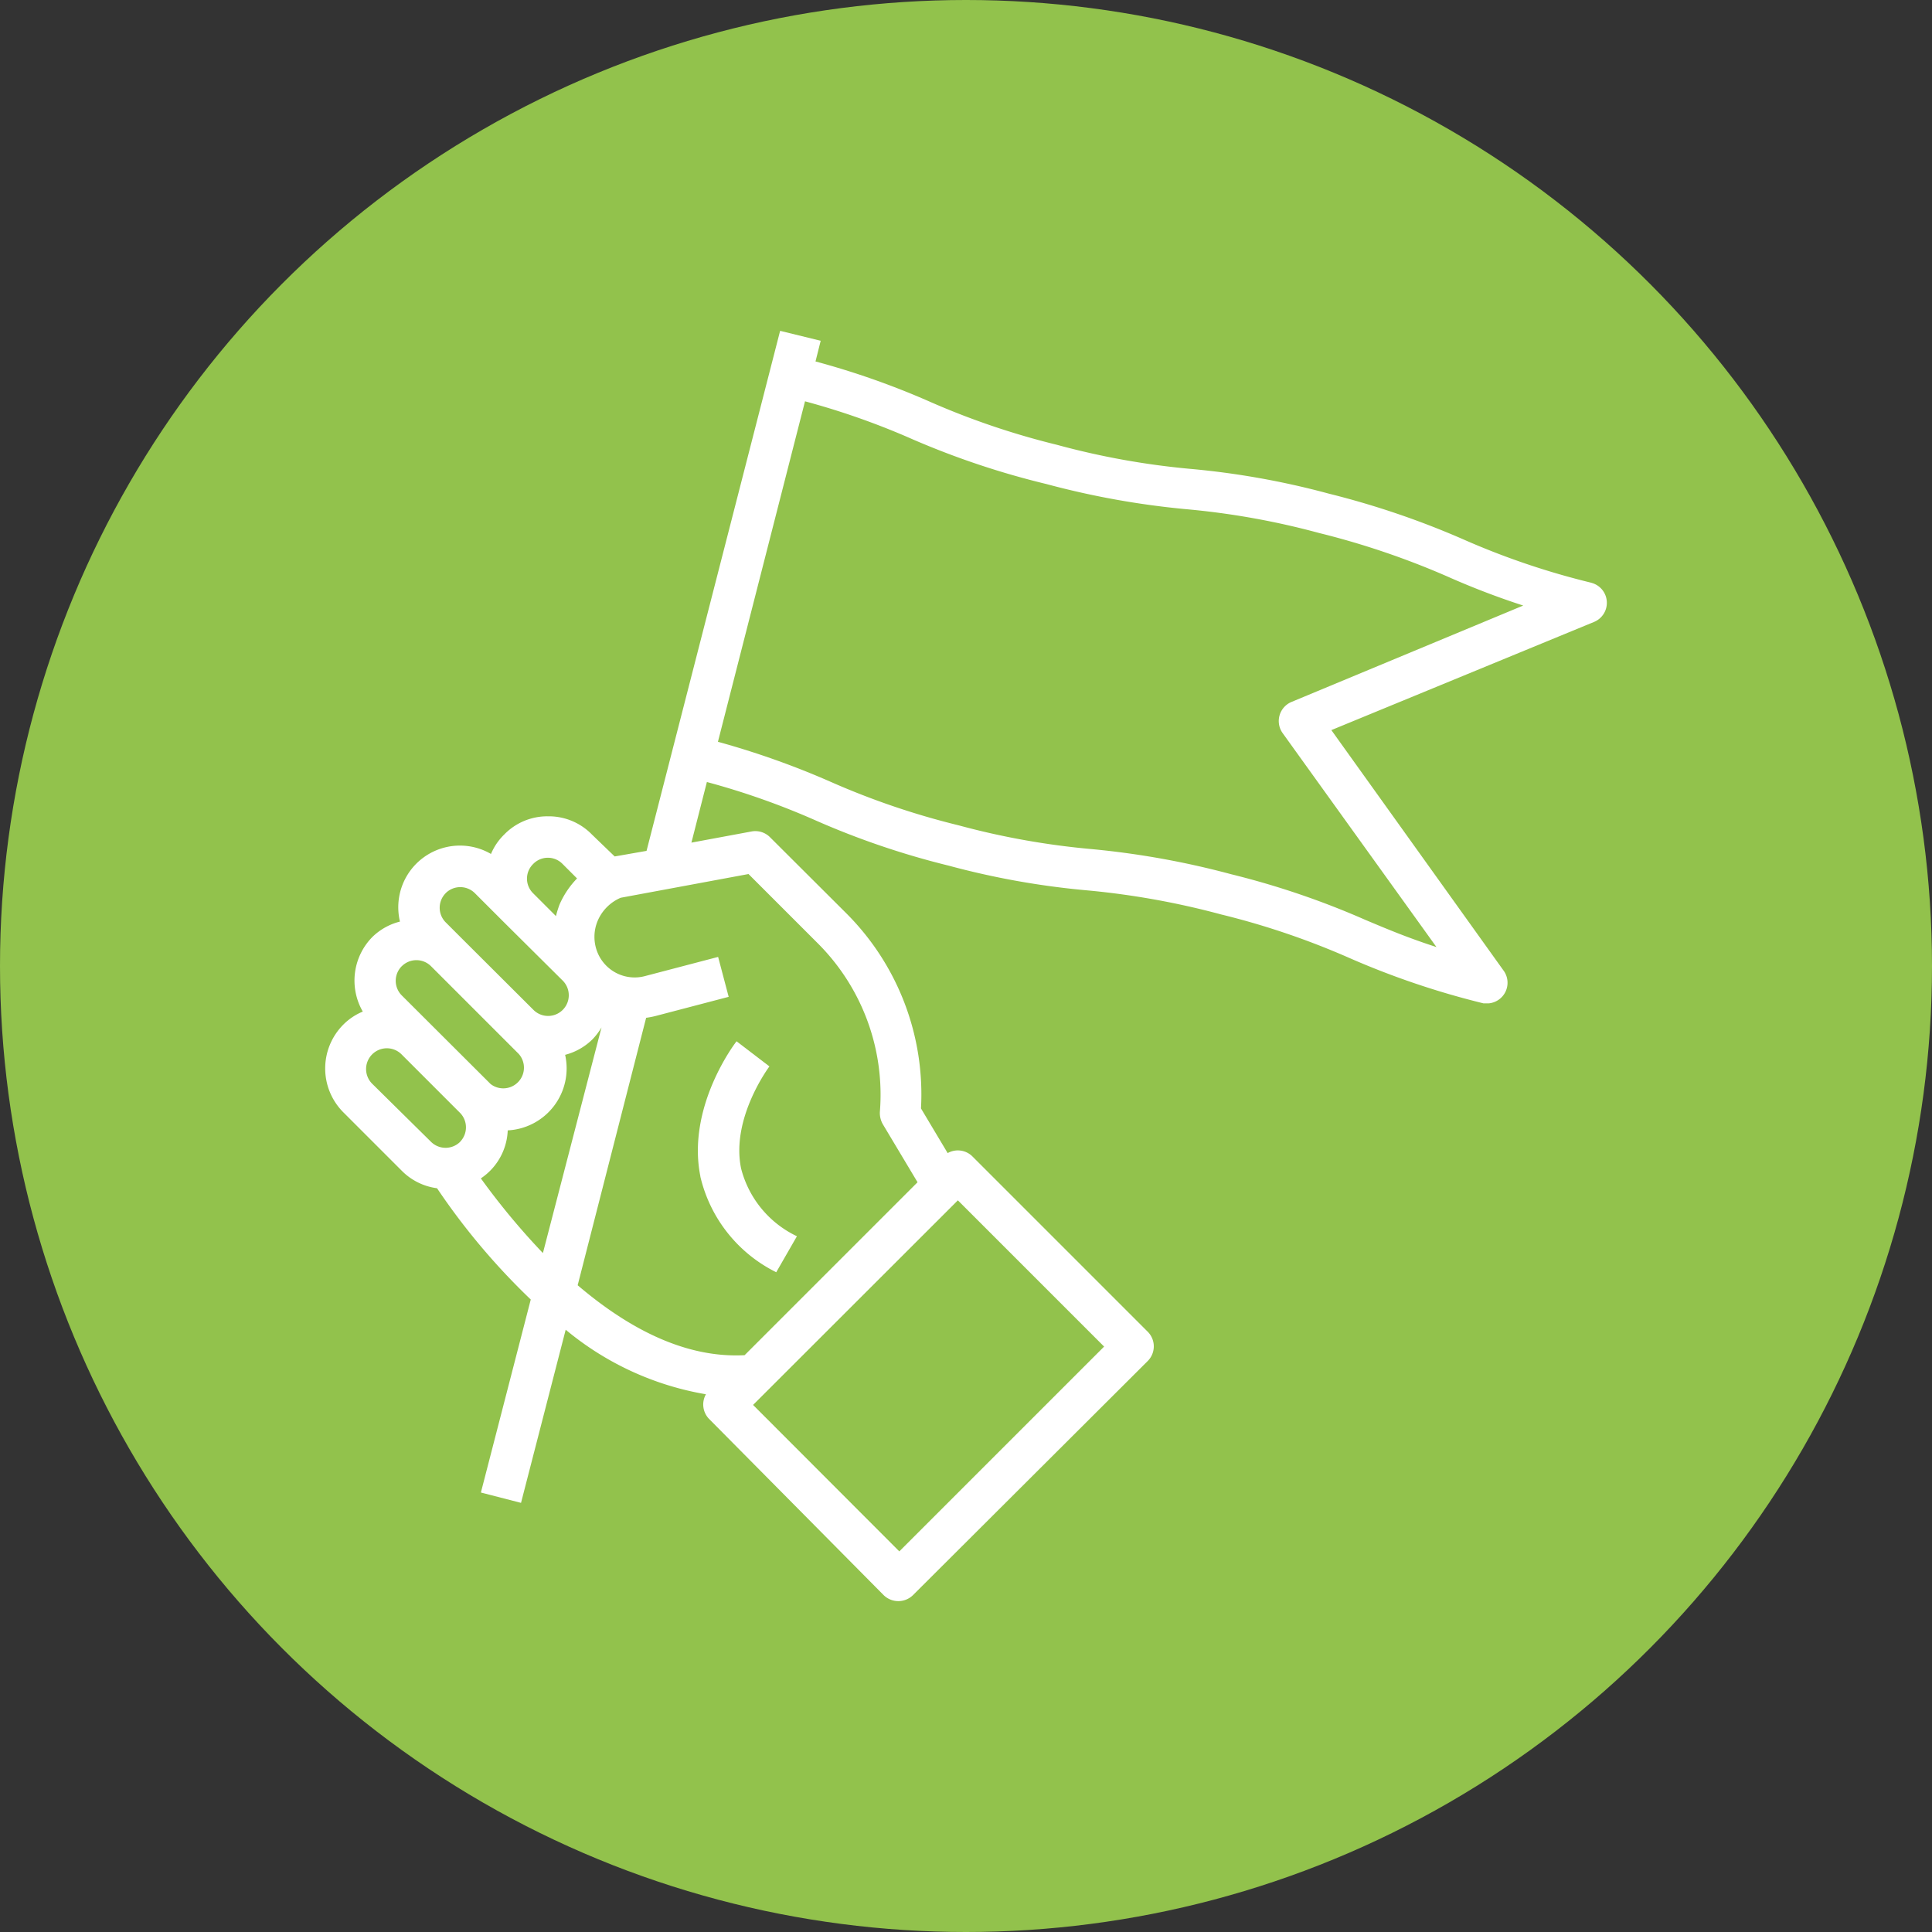 <svg xmlns="http://www.w3.org/2000/svg" width="100" height="100" viewBox="0 0 100 100">
  <rect x="0" y="0" width="100" height="100" fill="#333333" stroke="none"/>
  <g id="icon-neatkariba" transform="translate(-449 -1138)">
    <circle id="Ellipse_24" data-name="Ellipse 24" cx="50" cy="50" r="50" transform="translate(449 1138)" fill="#92c24c"/>
    <g id="icon-neatkariba-2" data-name="icon-neatkariba" transform="translate(387.051 1141.208)">
      <path id="Path_5226" data-name="Path 5226" d="M144.323,26.957a39.568,39.568,0,0,1-6.66-2.259,43.676,43.676,0,0,0-6.938-2.356,41.735,41.735,0,0,0-7.206-1.285,40.109,40.109,0,0,1-6.864-1.242,39.9,39.9,0,0,1-6.617-2.248,41.23,41.23,0,0,0-5.878-2.066l.268-1.071-2.1-.514L95.414,40.833l-1.649.289-1.178-1.135a3.116,3.116,0,0,0-2.216-.943h-.086a3.107,3.107,0,0,0-2.238.943,3.054,3.054,0,0,0-.685,1.006,3.192,3.192,0,0,0-4.711,3.5,3.13,3.13,0,0,0-1.424.793,3.211,3.211,0,0,0-.5,3.865,3.091,3.091,0,0,0-1.007.674,3.213,3.213,0,0,0,0,4.54l3.03,3.03a3.14,3.14,0,0,0,1.82.9,34.972,34.972,0,0,0,4.851,5.76l-2.581,9.99,2.077.535,2.312-8.962a15.373,15.373,0,0,0,7.259,3.341,1.072,1.072,0,0,0,.161,1.274l9.037,9.122a1.085,1.085,0,0,0,1.52,0l12.152-12.12a1.072,1.072,0,0,0,0-1.51l-9.09-9.09h0A1.07,1.07,0,0,0,111,56.476l-1.381-2.312h0A13.245,13.245,0,0,0,105.789,44.1l-3.983-3.972a1.07,1.07,0,0,0-.953-.3l-3.116.578.8-3.137h0a38.925,38.925,0,0,1,5.589,1.97,41.774,41.774,0,0,0,6.917,2.356,41.727,41.727,0,0,0,7.206,1.285,41.216,41.216,0,0,1,6.9,1.242,40.115,40.115,0,0,1,6.628,2.248,42.373,42.373,0,0,0,6.96,2.356H139a1.071,1.071,0,0,0,.8-1.66l-8.94-12.484,13.6-5.6h0a1.07,1.07,0,0,0-.139-2.023ZM89.557,41.5a1.059,1.059,0,0,1,1.5,0l.76.76a4.526,4.526,0,0,0-.91,1.36,5.516,5.516,0,0,0-.182.589l-1.188-1.188a1.06,1.06,0,0,1,.021-1.521Zm-4.54,1.521a1.071,1.071,0,0,1,1.51,0l1.51,1.51,3.041,3.02a1.071,1.071,0,1,1-1.52,1.51l-3.78-3.769-.749-.749a1.071,1.071,0,0,1-.011-1.52Zm-2.27,3.78a1.071,1.071,0,0,1,1.51,0l4.54,4.54h0A1.071,1.071,0,0,1,87.341,52.9l-4.593-4.582a1.071,1.071,0,0,1,0-1.52Zm3.02,9.09a1.071,1.071,0,0,1-1.51,0L81.227,52.9a1.075,1.075,0,1,1,1.52-1.52l3.03,3.03h0a1.072,1.072,0,0,1-.011,1.478Zm4.283,5.76a36.751,36.751,0,0,1-3.212-3.866A3.136,3.136,0,0,0,88.229,55.3,3.212,3.212,0,0,0,91.2,51.39a3.129,3.129,0,0,0,1.413-.8,3.273,3.273,0,0,0,.471-.621Zm21.478-2.73,7.57,7.57-10.6,10.6-7.57-7.58ZM100.692,42.032l3.587,3.587a11.07,11.07,0,0,1,3.212,8.726,1.177,1.177,0,0,0,.15.632l1.8,3.008-8.951,8.951c-3.212.171-6.189-1.531-8.641-3.619l3.544-13.844a4.266,4.266,0,0,0,.514-.1l3.758-.985-.546-2.066-3.758.985a2.077,2.077,0,0,1-2.474-1.188,2.142,2.142,0,0,1,0-1.671,2.26,2.26,0,0,1,1.189-1.188ZM128.8,33.123a1.072,1.072,0,0,0-.46,1.617L136.3,45.812c-1.542-.5-2.6-.953-3.694-1.413h0a42.407,42.407,0,0,0-6.928-2.356,43.5,43.5,0,0,0-7.206-1.3,39.886,39.886,0,0,1-6.9-1.231,39.9,39.9,0,0,1-6.617-2.248,42.715,42.715,0,0,0-5.846-2.077l4.507-17.623a38.8,38.8,0,0,1,5.579,1.97,42.553,42.553,0,0,0,6.916,2.312,43.338,43.338,0,0,0,7.217,1.3,39.865,39.865,0,0,1,6.885,1.231,41.41,41.41,0,0,1,6.638,2.248,40.024,40.024,0,0,0,3.94,1.51Z" fill="#fff"/>
      <path id="Path_5227" data-name="Path 5227" d="M236.548,321.465a7.419,7.419,0,0,0,3.929,4.957l1.071-1.863a5.353,5.353,0,0,1-2.891-3.512c-.535-2.6,1.445-5.246,1.467-5.279l-1.7-1.3c-.107.128-2.591,3.415-1.873,6.992Z" transform="translate(-138.35 -263.779)" fill="#fff"/>
    </g>
  </g>
</svg>
